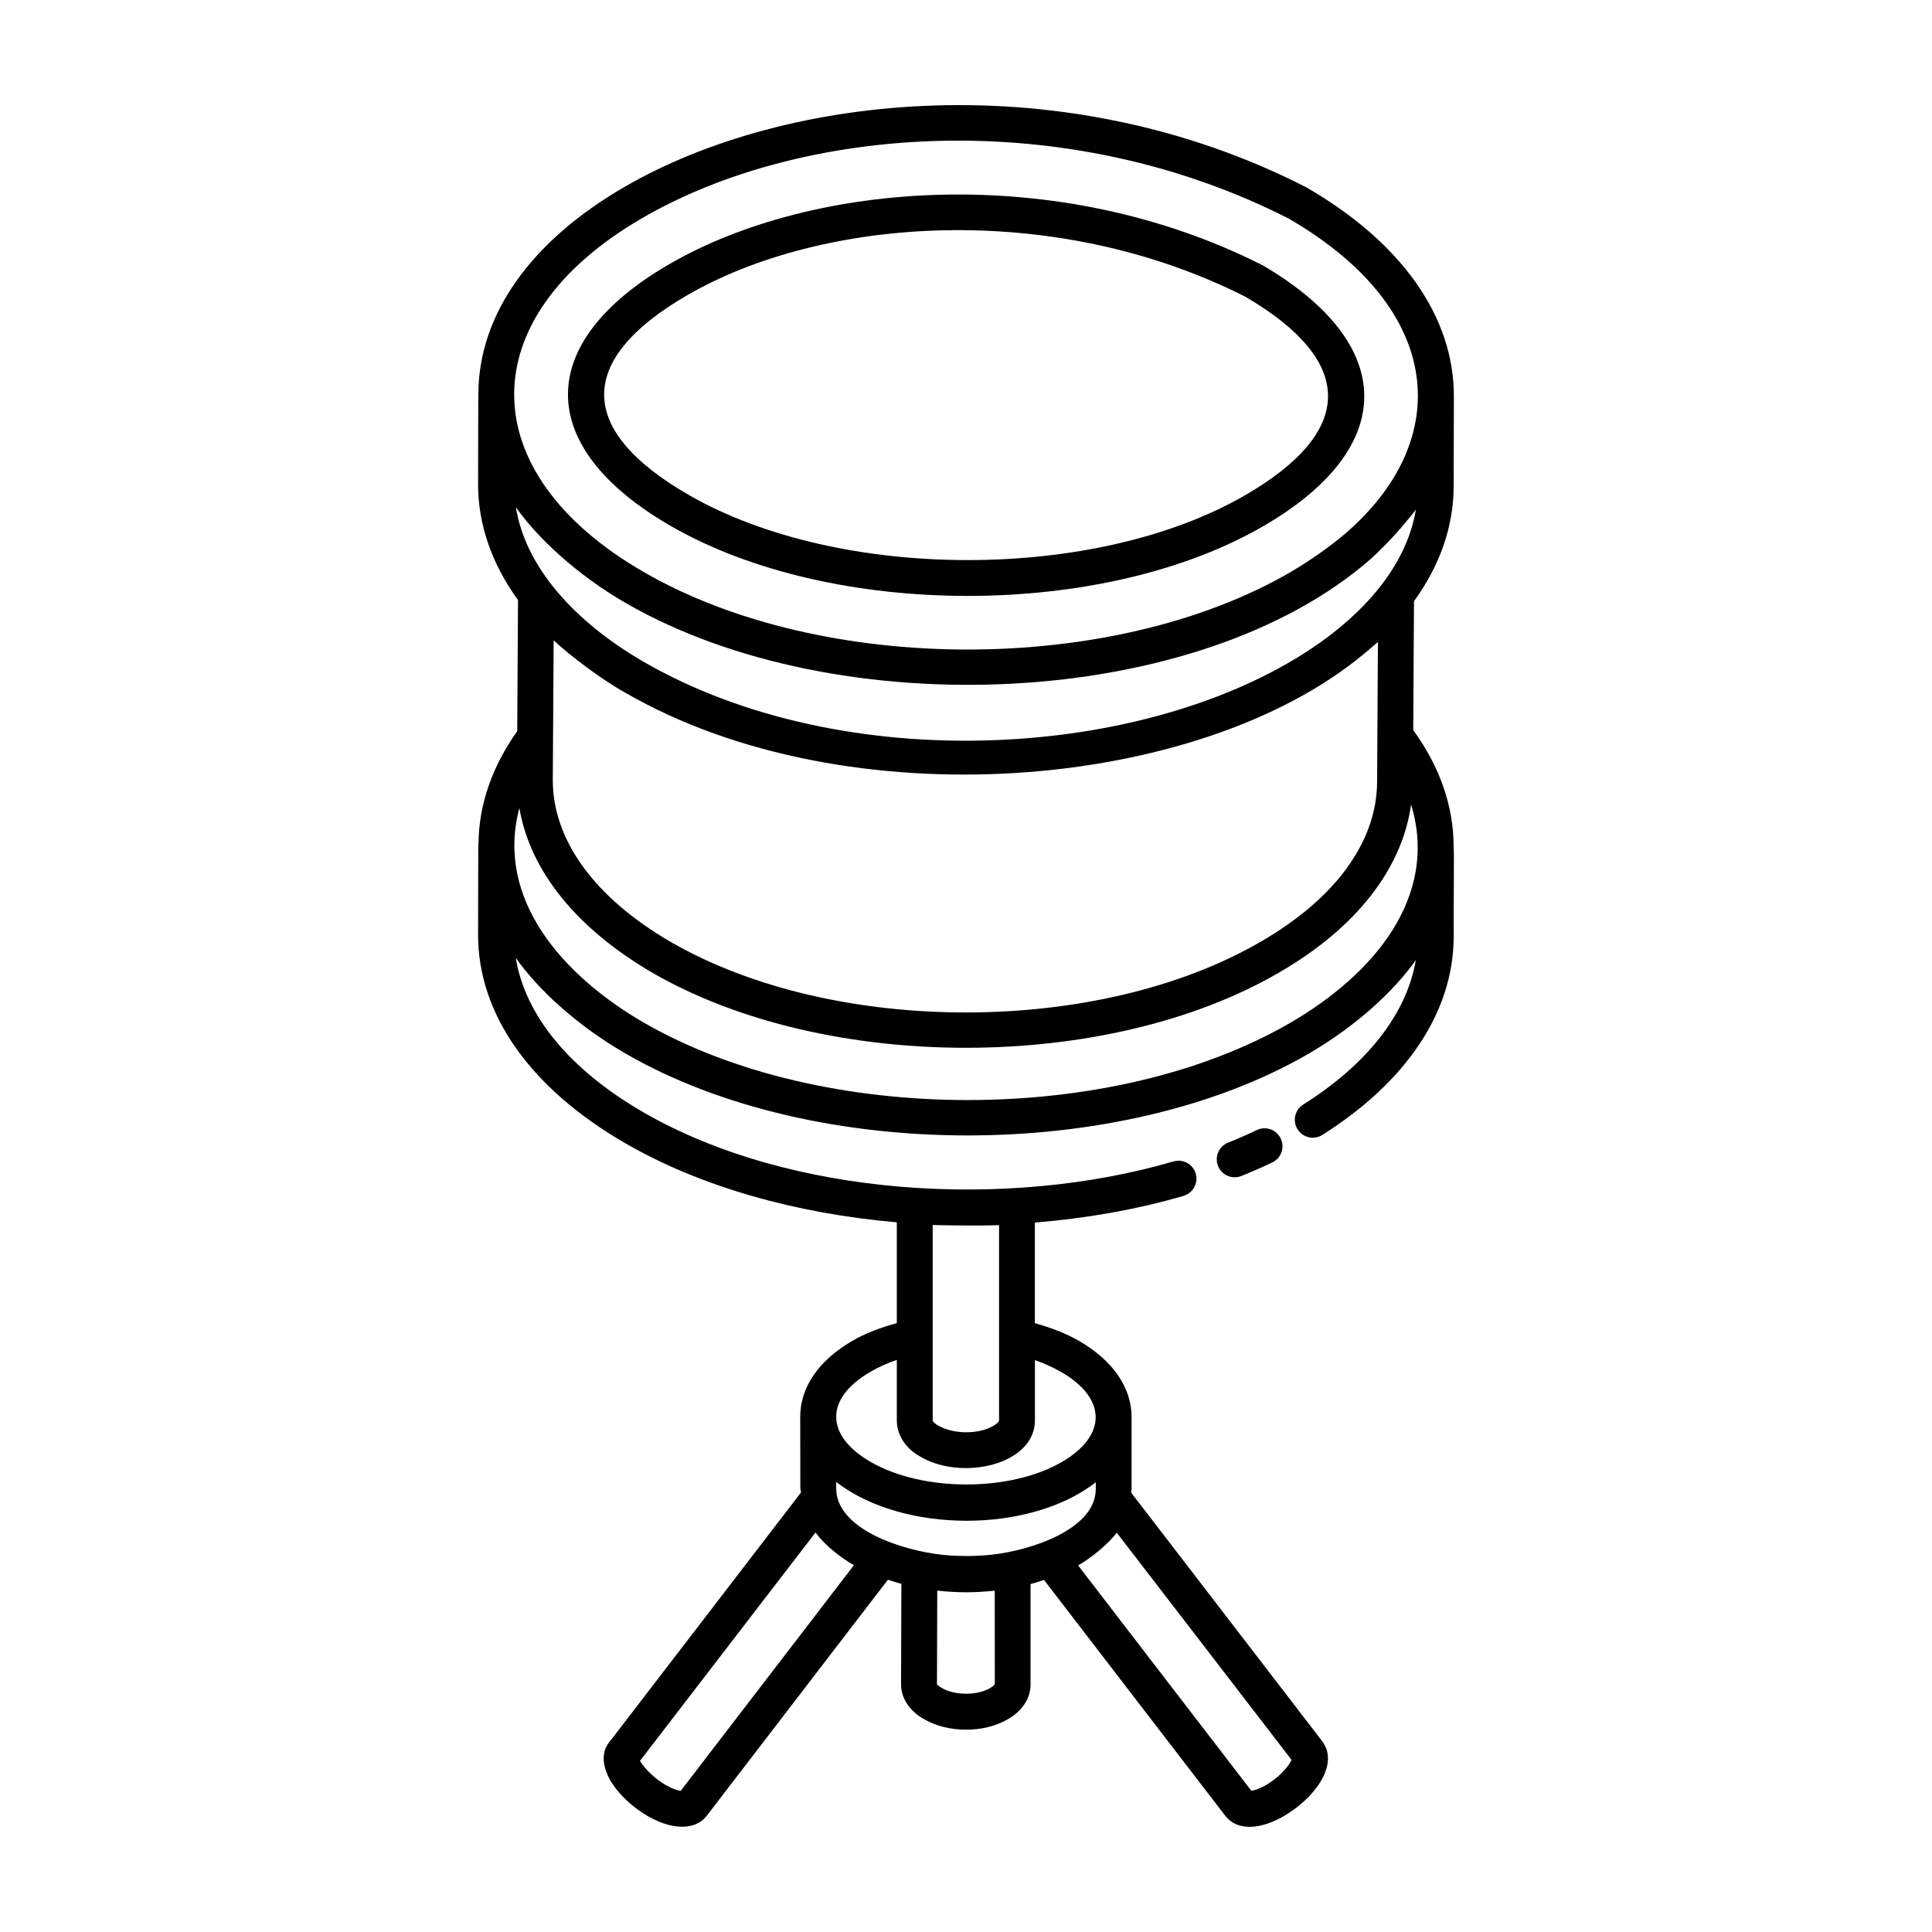 <?xml version="1.0" encoding="UTF-8"?>
<!-- Uploaded to: SVG Repo, www.svgrepo.com, Generator: SVG Repo Mixer Tools -->
<svg fill="#000000" width="800px" height="800px" version="1.1" viewBox="144 144 512 512" xmlns="http://www.w3.org/2000/svg">
 <g>
  <path d="m477.07 443.48c-2.484 1.184-5.031 2.297-7.641 3.348-2.434 0.98-3.609 3.75-2.633 6.188 0.969 2.402 3.707 3.617 6.188 2.633 2.785-1.125 5.519-2.32 8.18-3.59 2.367-1.129 3.375-3.965 2.242-6.336-1.121-2.363-3.949-3.387-6.336-2.242z"/>
  <path d="m490.12 193.61c-0.074-0.043-0.145-0.078-0.219-0.117-63.961-32.586-137.54-24.895-180.55 0.125-24.793 14.402-38.461 33.805-38.574 54.652 0 0.043-0.027 0.082-0.027 0.125v0.066l-0.051 23.719c-0.031 10.828 3.641 21.262 10.578 30.836l-0.203 34.75c-6.684 9.398-10.172 19.504-10.262 29.738-0.008 0.102-0.059 0.191-0.062 0.297v0.066l-0.051 23.723c-0.066 21.156 13.828 40.84 39.109 55.438 20.047 11.57 45.355 18.605 71.859 20.895v26.719c-4.301 1.18-8.34 2.664-11.789 4.703-8.902 5.144-13.809 12.289-13.809 20.125 0 0.957 0.031 19.879 0.031 18.922 0 0.387 0.152 0.746 0.176 1.133l-50.27 65.48c-0.613 0.598-1.531 2.106-1.75 2.934-1.555 5.836 3.938 12.5 10.07 16.52 3.699 2.418 7.356 3.644 10.453 3.644 2.703 0 4.973-0.938 6.465-2.832l48.066-62.629c1.18 0.391 2.352 0.781 3.57 1.102l-0.086 26.695c0 3.602 2.297 7.035 6.051 9.133 6.336 3.727 15.93 3.758 22.219 0.051 3.789-2.117 6.047-5.547 6.047-9.188v-26.637c1.219-0.316 2.383-0.715 3.559-1.102l48.129 62.617c1.484 1.883 3.703 2.816 6.359 2.816 3.055 0 6.684-1.234 10.43-3.68 6.133-4.019 11.629-10.684 10.066-16.52-0.023-0.082-0.047-0.172-0.074-0.254-0.168-0.512-0.805-1.746-1.129-2.172l-50.711-65.977c0.016-0.305 0.145-0.594 0.145-0.898v-18.98c0-0.012-0.008-0.02-0.008-0.031 0-0.023 0.012-0.047 0.012-0.07-0.02-7.848-4.973-15.023-13.977-20.223-3.613-2.055-7.566-3.519-11.664-4.672v-26.656c13.461-1.105 26.777-3.391 39.402-7.078 2.519-0.738 3.965-3.375 3.231-5.894-0.738-2.519-3.371-3.973-5.894-3.231-43.973 12.848-101.65 9.398-140.44-13.004-19.578-11.297-31.375-25.66-33.863-40.961 5.731 8.172 15.922 17.762 29.164 25.414 50.141 28.945 131.3 28.82 180.95 0.004 13.035-7.586 22.789-16.867 28.41-24.805-2.375 14.105-12.77 27.516-29.844 38.285-2.223 1.402-2.887 4.336-1.484 6.555 1.41 2.227 4.348 2.887 6.555 1.484 22.395-14.121 34.754-32.746 34.809-52.445-0.004-12.625 0.137-22.191-0.016-24.137-0.039-10.574-3.664-21.008-10.699-30.688l0.195-34.156c6.836-9.449 10.488-19.742 10.516-30.43l0.055-23.777v-0.004-0.004c0-0.02-0.012-0.035-0.012-0.055 0-0.047 0.012-0.09 0.012-0.137-0.016-21.105-13.93-40.754-39.168-55.324zm-55.727 343.22v1.793c-0.031 10.641-17.184 16.301-27.781 17.406-4.25 0.438-8.613 0.438-12.871 0.008-10.801-1.152-28.168-6.84-28.137-17.625v-1.676c17.484 13.574 51.121 13.809 68.789 0.094zm-64.102 21.969-45.891 59.793c-0.855-0.117-2.57-0.59-4.863-2.086-3.512-2.309-5.402-4.961-5.941-5.848l46.527-60.535c2.606 3.59 6.887 6.785 10.168 8.676zm37.344 31.48c-0.043 0.121-0.355 0.574-1.285 1.094-3.383 1.992-9.301 1.98-12.77-0.051-0.805-0.449-1.168-0.891-1.254-0.891-0.008 0-0.02 0.004-0.02 0.02l0.078-24.922c5.398 0.59 9.949 0.574 15.234 0.012zm32.312-40.105 46.332 60.215c-0.535 1.23-2.418 3.844-5.879 6.113-2.254 1.473-3.938 1.953-4.777 2.078l-45.906-59.723c0.023-0.012 0.051-0.027 0.074-0.043 3.203-1.824 7.981-5.66 10.156-8.641zm-14.742-42.598c12.168 7.027 12.199 16.891 0.191 23.867-13.676 7.945-36.867 7.945-50.645-0.008-12.137-7-12.223-16.871-0.078-23.887 2.113-1.242 4.453-2.301 6.996-3.156v16.082c0 3.894 2.434 7.519 6.332 9.602 7.309 4.305 17.887 3.621 23.922 0.059 4.035-2.238 6.344-5.762 6.344-9.664v-16.031c2.434 0.852 4.754 1.898 6.938 3.137zm-16.445-38.891v51.789c0 0.105-0.262 0.691-1.559 1.414-3.832 2.254-10.551 2.25-14.543-0.098-1.145-0.609-1.461-1.215-1.484-1.316v-51.84c0.949 0.039 10.875 0.277 17.586 0.051zm-94.641-266.85c42.387-24.625 112.05-30.102 171.36 0.07 41.633 24.094 43.715 58.84 14.996 83.531-2.824 2.43-8.395 6.644-14.469 10.176-47.098 27.363-123.98 27.363-171.39-0.008-45.586-26.305-45.859-67.402-0.496-93.77zm-4.316 125.79c58.598 33.801 151.71 26.227 195.64-10.328 0.855-0.715 1.727-1.422 2.539-2.148 0.379-0.34 0.812-0.66 1.184-1l-0.219 37.09c-0.094 15.859-11.031 30.879-30.816 42.309-42.965 24.98-113.11 25.027-156.35 0.094-20.172-11.711-31.285-26.961-31.285-42.902l0.227-37.039c4.227 3.965 12.93 10.551 19.078 13.926zm176.2 87.391c-47.172 27.41-124.08 27.277-171.35 0.008-21.59-12.492-39.441-32.805-33.012-56.898 2.828 16.66 15.133 31.977 35.391 43.738 45.824 26.426 120.25 26.434 165.88-0.098 20.477-11.828 32.66-27.492 35.043-44.574 7.41 24.414-9.805 44.953-31.949 57.824zm33.227-135.99c-2.586 15.504-14.508 28.031-27.582 36.773-44.199 29.559-123.89 34.289-177.08 3.586-15.602-9.004-30.977-23.18-33.859-40.961 0.027 0.039 0.066 0.074 0.094 0.113 5.566 7.898 15.938 17.715 29.066 25.293 56.227 32.457 151.62 28.34 197.39-11.699 0.953-0.832 5.469-5.106 8.984-9.402 1.004-1.23 2.098-2.438 2.992-3.703z"/>
  <path d="m321.69 283.35c42.809 24.715 114.56 24.809 157.2 0.023 35.602-20.668 35.578-48.102-0.305-69.086-54.227-27.418-119.2-22.367-157.35-0.203-35.793 20.801-35.598 48.449 0.457 69.266zm4.316-61.051c35.77-20.777 97.094-25.391 148.03 0.336 29.102 17.031 29.281 35.562 0.074 52.523-39.738 23.098-107.81 22.973-147.67-0.043-29.438-16.988-29.969-35.641-0.434-52.816z"/>
 </g>
</svg>